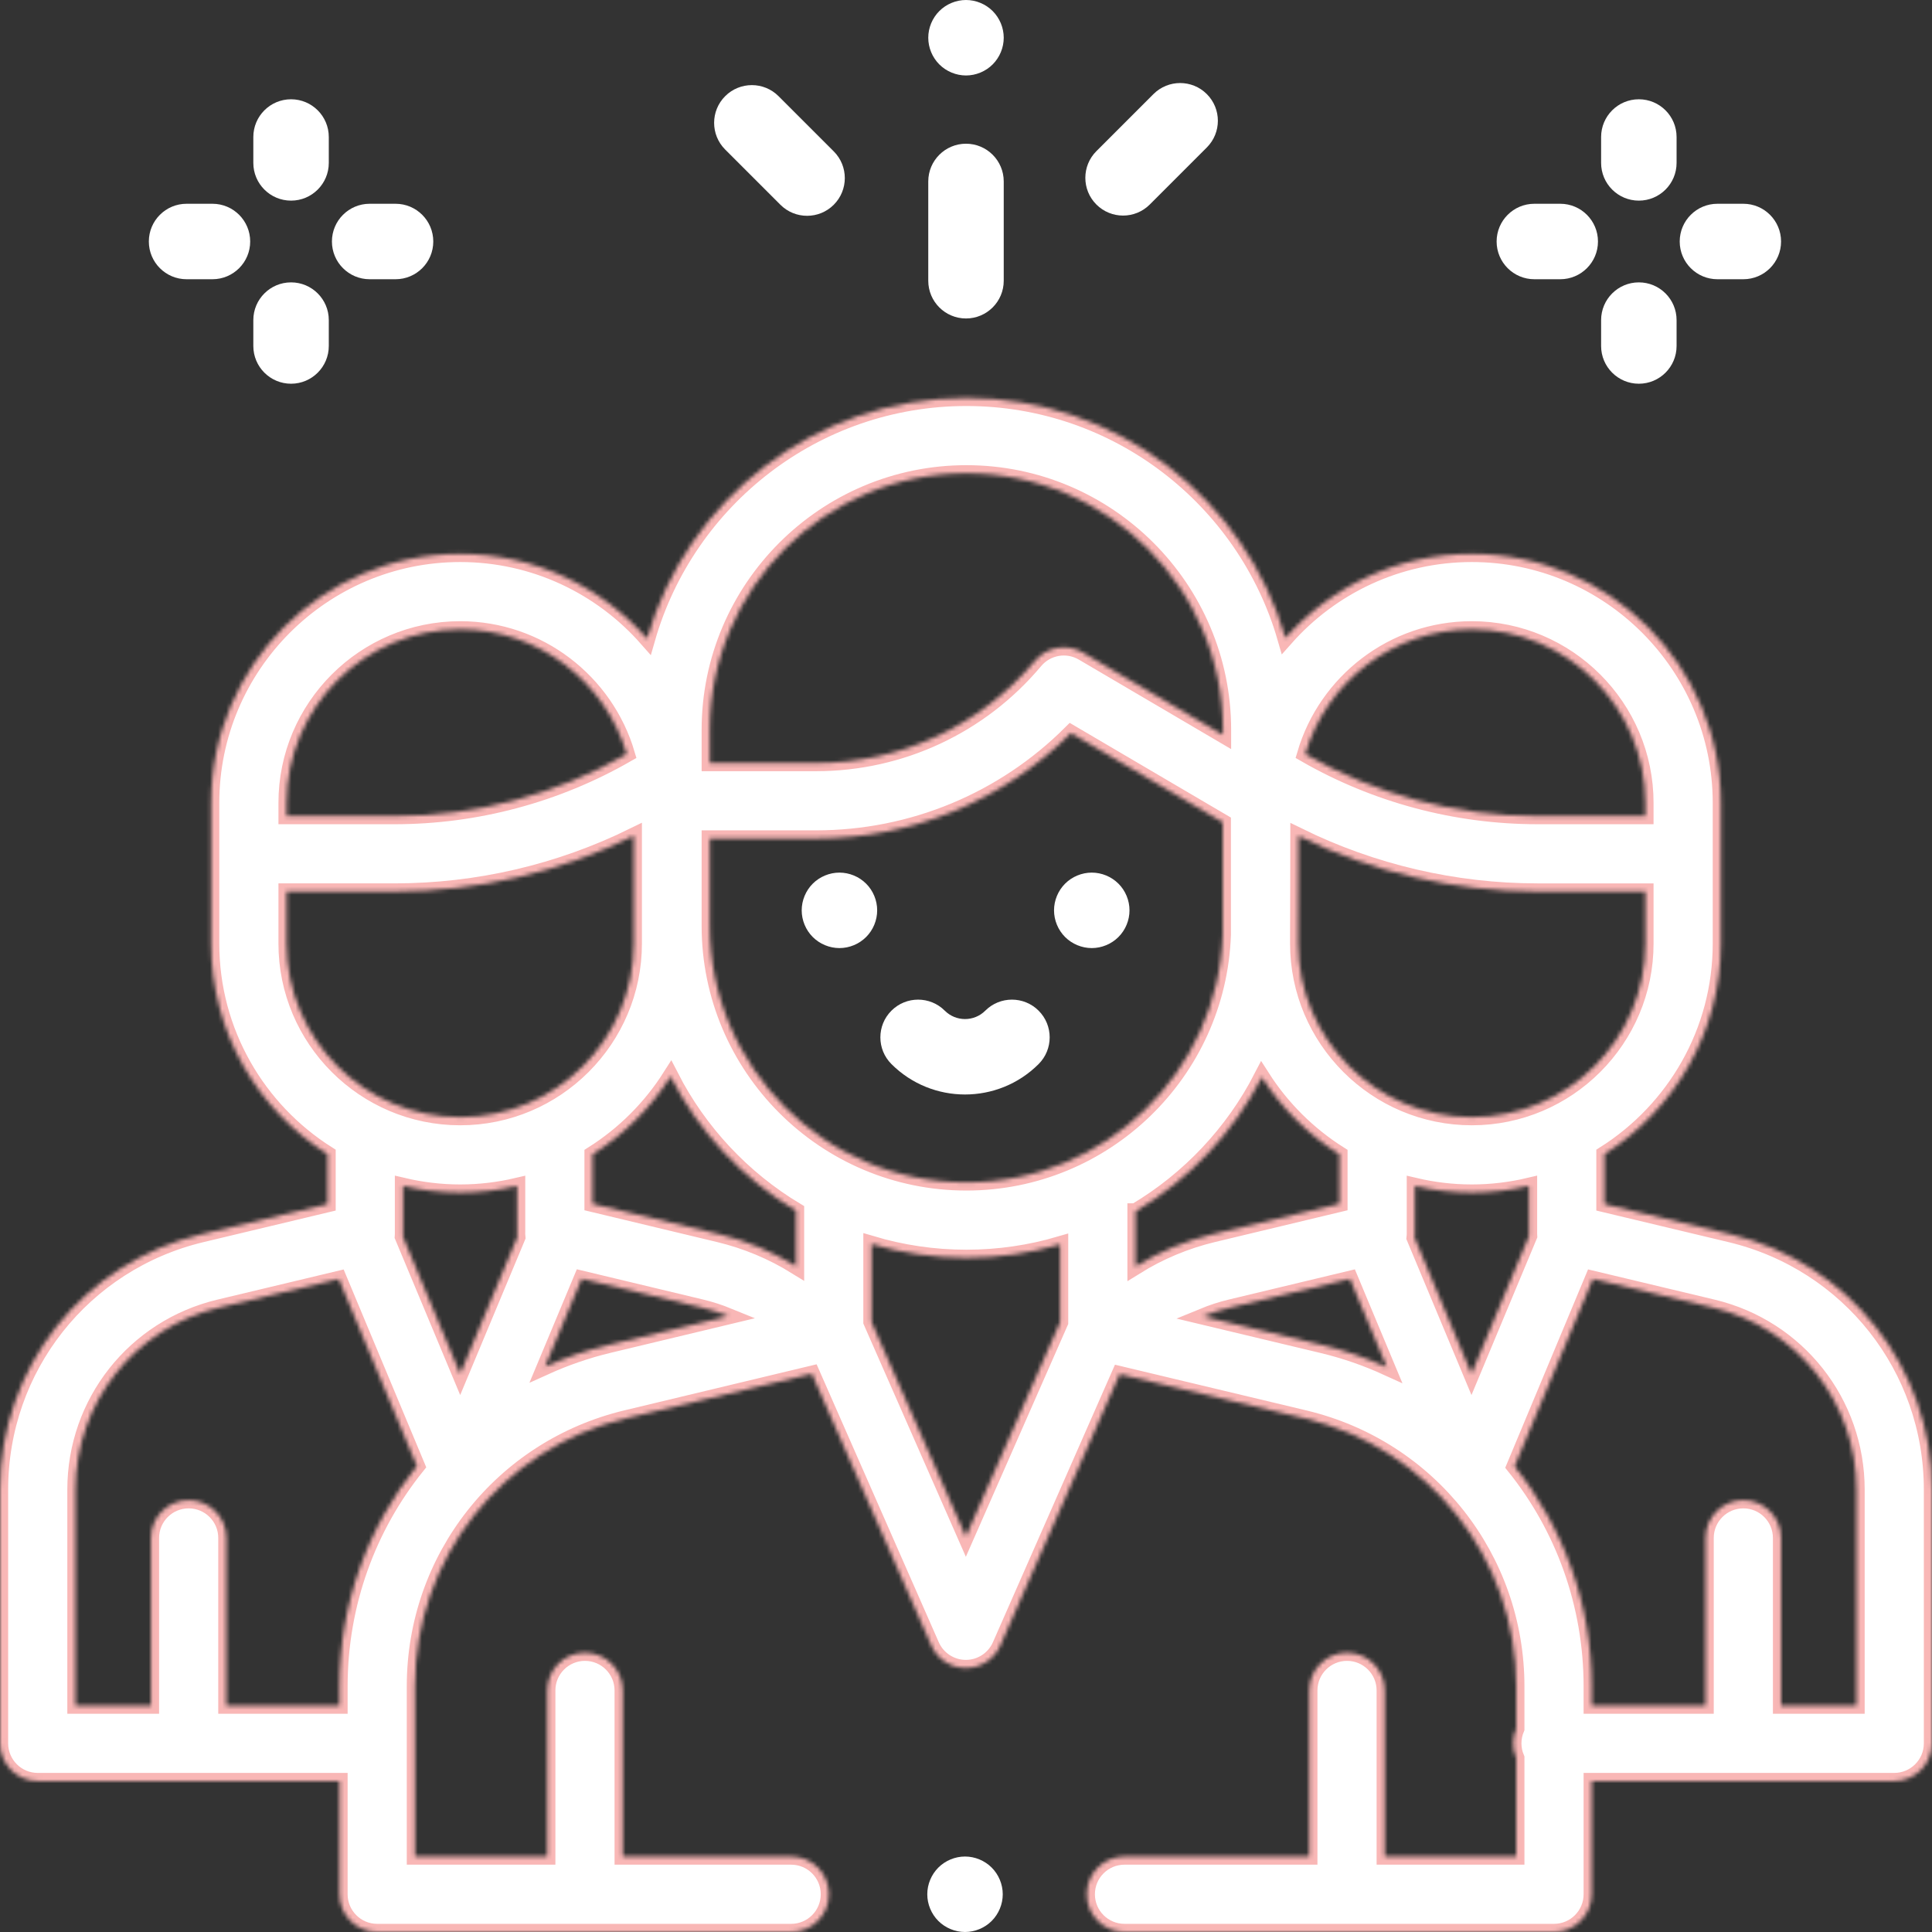 <?xml version="1.0" encoding="UTF-8"?> <svg xmlns="http://www.w3.org/2000/svg" width="474" height="474" viewBox="0 0 474 474" fill="none"><rect x="0" y="0" width="474" height="474" fill="#333333" stroke="none"/> <path d="M243.304 458.197C241.583 456.475 239.194 455.484 236.759 455.484C234.324 455.484 231.935 456.475 230.214 458.197C228.492 459.919 227.501 462.307 227.501 464.742C227.501 467.177 228.491 469.566 230.214 471.287C231.935 473.009 234.324 474 236.759 474C239.194 474 241.583 473.009 243.304 471.287C245.026 469.566 246.017 467.177 246.017 464.742C246.017 462.307 245.026 459.919 243.304 458.197Z" fill="white"></path> <mask id="path-2-inside-1" fill="white"> <path d="M424.526 302.796L393.644 295.419V283.169C410.786 272.334 422.203 253.227 422.203 231.493V196.992C422.203 163.3 394.792 135.891 361.099 135.891C342.924 135.891 326.587 143.877 315.384 156.513C305.573 122.534 274.191 97.612 237.096 97.612H237.095C199.94 97.612 168.516 122.612 158.759 156.675C147.554 143.945 131.156 135.891 112.904 135.891C79.211 135.891 51.8 163.301 51.8 196.992V231.493C51.8 253.228 63.217 272.335 80.359 283.169V295.419L49.477 302.796C20.345 309.754 0 335.531 0 365.479V427.711C0 432.824 4.146 436.969 9.258 436.969H83.286V464.742C83.286 469.855 87.432 474 92.544 474H194.106C199.218 474 203.364 469.855 203.364 464.742C203.364 459.629 199.218 455.484 194.106 455.484H152.776V414.739C152.776 409.626 148.63 405.481 143.518 405.481C138.406 405.481 134.261 409.626 134.261 414.739V455.484H101.801V413.715C101.801 382.318 123.125 355.281 153.658 347.964L199.191 337.053L228.488 403.705C229.966 407.067 233.29 409.238 236.962 409.238H236.963C240.635 409.238 243.96 407.068 245.438 403.706L274.705 337.151L320.106 347.997C350.667 355.296 372.009 382.339 372.009 413.758V424.089C371.536 425.202 371.273 426.425 371.273 427.71C371.273 428.995 371.536 430.219 372.009 431.331V455.484H339.74V414.739C339.74 409.626 335.594 405.481 330.482 405.481C325.37 405.481 321.224 409.626 321.224 414.739V455.484H275.884C270.772 455.484 266.626 459.629 266.626 464.742C266.626 469.855 270.772 474 275.884 474H381.267C386.379 474 390.525 469.855 390.525 464.742V436.969H464.742C469.854 436.969 474 432.824 474 427.711V365.479C474 335.531 453.655 309.754 424.526 302.796ZM361.098 154.406C384.581 154.406 403.686 173.511 403.686 196.992V199.285V200.215H377.206C357.203 200.215 337.548 194.963 320.226 185.008C325.416 167.342 341.774 154.406 361.098 154.406ZM318.51 229.983C318.543 229.037 318.566 205.09 318.566 205.09C336.766 214.041 356.83 218.732 377.207 218.732H403.687V231.494C403.686 254.976 384.581 274.079 361.098 274.079C337.616 274.079 318.51 254.975 318.51 231.493V229.983ZM174.139 179.081C174.139 144.368 202.381 116.128 237.095 116.128C271.808 116.128 300.05 144.369 300.05 179.081V180.288L265.69 160.102C261.791 157.81 256.809 158.672 253.905 162.138C240.555 178.068 220.977 187.206 200.19 187.206H174.139V179.081ZM70.314 199.285V196.992C70.314 173.51 89.419 154.406 112.902 154.406C132.226 154.406 148.584 167.342 153.773 185.009C136.451 194.963 116.797 200.216 96.793 200.216H70.314V199.285ZM70.314 231.493V218.731H96.794C117.191 218.731 137.276 214.031 155.49 205.063V231.493C155.49 254.976 136.384 274.079 112.902 274.079C89.419 274.079 70.314 254.975 70.314 231.493ZM83.286 413.715V418.453H55.547V377.322C55.547 372.209 51.401 368.064 46.289 368.064C41.177 368.064 37.031 372.209 37.031 377.322V418.453H18.516V365.479C18.516 344.135 33.015 325.765 53.776 320.805L83.121 313.794L102.274 359.672C90.295 374.553 83.286 393.414 83.286 413.715ZM112.904 337.071L98.844 303.392C98.859 303.171 98.873 302.95 98.873 302.726V290.952C103.38 292.015 108.074 292.595 112.902 292.595C117.708 292.595 122.38 292.019 126.87 290.966V302.14C126.86 302.314 126.855 302.488 126.855 302.662C126.855 302.954 126.883 303.243 126.911 303.533L112.904 337.071ZM149.344 329.959C143.878 331.269 138.653 333.091 133.693 335.339L142.71 313.748L172.06 320.781C174.337 321.327 176.555 322.048 178.702 322.924L149.344 329.959ZM195.296 310.663C189.484 307.058 183.107 304.389 176.375 302.776L145.386 295.35V283.208C153.093 278.351 159.639 271.822 164.519 264.131C171.498 277.767 182.21 289.185 195.296 297.04V310.663V310.663ZM260.083 324.406L236.965 376.977L213.812 324.303V305.21C221.192 307.415 229.007 308.605 237.094 308.605C245.075 308.605 252.789 307.445 260.083 305.297V324.406ZM237.095 290.09C202.38 290.089 174.139 261.848 174.139 227.136V205.722H200.189C223.819 205.722 246.214 196.383 262.76 179.855L299.996 201.73V229.309C298.844 263.017 271.081 290.09 237.095 290.09ZM278.598 297.214H278.599C291.766 289.386 302.553 277.959 309.586 264.294C314.455 271.914 320.963 278.384 328.614 283.208V295.35L297.625 302.776C290.852 304.399 284.439 307.092 278.598 310.73V297.214V297.214ZM324.407 329.989L295.129 322.994C297.329 322.087 299.603 321.341 301.94 320.781L331.219 313.766L340.273 335.453C335.249 333.165 329.952 331.314 324.407 329.989ZM347.07 303.671C347.107 303.335 347.134 302.997 347.134 302.658C347.134 302.572 347.133 302.485 347.13 302.399V290.966C351.62 292.02 356.292 292.595 361.098 292.595C365.926 292.595 370.62 292.015 375.127 290.951V302.725C375.127 302.893 375.14 303.059 375.149 303.226L361.014 337.071L347.07 303.671ZM455.484 418.453H436.969V377.322C436.969 372.209 432.823 368.064 427.711 368.064C422.599 368.064 418.453 372.209 418.453 377.322V418.453H390.525V413.759C390.525 393.486 383.539 374.65 371.595 359.782L390.807 313.778L420.224 320.805C440.985 325.765 455.484 344.135 455.484 365.479V418.453V418.453Z"></path> </mask> <path d="M424.526 302.796L393.644 295.419V283.169C410.786 272.334 422.203 253.227 422.203 231.493V196.992C422.203 163.3 394.792 135.891 361.099 135.891C342.924 135.891 326.587 143.877 315.384 156.513C305.573 122.534 274.191 97.612 237.096 97.612H237.095C199.94 97.612 168.516 122.612 158.759 156.675C147.554 143.945 131.156 135.891 112.904 135.891C79.211 135.891 51.8 163.301 51.8 196.992V231.493C51.8 253.228 63.217 272.335 80.359 283.169V295.419L49.477 302.796C20.345 309.754 0 335.531 0 365.479V427.711C0 432.824 4.146 436.969 9.258 436.969H83.286V464.742C83.286 469.855 87.432 474 92.544 474H194.106C199.218 474 203.364 469.855 203.364 464.742C203.364 459.629 199.218 455.484 194.106 455.484H152.776V414.739C152.776 409.626 148.63 405.481 143.518 405.481C138.406 405.481 134.261 409.626 134.261 414.739V455.484H101.801V413.715C101.801 382.318 123.125 355.281 153.658 347.964L199.191 337.053L228.488 403.705C229.966 407.067 233.29 409.238 236.962 409.238H236.963C240.635 409.238 243.96 407.068 245.438 403.706L274.705 337.151L320.106 347.997C350.667 355.296 372.009 382.339 372.009 413.758V424.089C371.536 425.202 371.273 426.425 371.273 427.71C371.273 428.995 371.536 430.219 372.009 431.331V455.484H339.74V414.739C339.74 409.626 335.594 405.481 330.482 405.481C325.37 405.481 321.224 409.626 321.224 414.739V455.484H275.884C270.772 455.484 266.626 459.629 266.626 464.742C266.626 469.855 270.772 474 275.884 474H381.267C386.379 474 390.525 469.855 390.525 464.742V436.969H464.742C469.854 436.969 474 432.824 474 427.711V365.479C474 335.531 453.655 309.754 424.526 302.796ZM361.098 154.406C384.581 154.406 403.686 173.511 403.686 196.992V199.285V200.215H377.206C357.203 200.215 337.548 194.963 320.226 185.008C325.416 167.342 341.774 154.406 361.098 154.406ZM318.51 229.983C318.543 229.037 318.566 205.09 318.566 205.09C336.766 214.041 356.83 218.732 377.207 218.732H403.687V231.494C403.686 254.976 384.581 274.079 361.098 274.079C337.616 274.079 318.51 254.975 318.51 231.493V229.983ZM174.139 179.081C174.139 144.368 202.381 116.128 237.095 116.128C271.808 116.128 300.05 144.369 300.05 179.081V180.288L265.69 160.102C261.791 157.81 256.809 158.672 253.905 162.138C240.555 178.068 220.977 187.206 200.19 187.206H174.139V179.081ZM70.314 199.285V196.992C70.314 173.51 89.419 154.406 112.902 154.406C132.226 154.406 148.584 167.342 153.773 185.009C136.451 194.963 116.797 200.216 96.793 200.216H70.314V199.285ZM70.314 231.493V218.731H96.794C117.191 218.731 137.276 214.031 155.49 205.063V231.493C155.49 254.976 136.384 274.079 112.902 274.079C89.419 274.079 70.314 254.975 70.314 231.493ZM83.286 413.715V418.453H55.547V377.322C55.547 372.209 51.401 368.064 46.289 368.064C41.177 368.064 37.031 372.209 37.031 377.322V418.453H18.516V365.479C18.516 344.135 33.015 325.765 53.776 320.805L83.121 313.794L102.274 359.672C90.295 374.553 83.286 393.414 83.286 413.715ZM112.904 337.071L98.844 303.392C98.859 303.171 98.873 302.95 98.873 302.726V290.952C103.38 292.015 108.074 292.595 112.902 292.595C117.708 292.595 122.38 292.019 126.87 290.966V302.14C126.86 302.314 126.855 302.488 126.855 302.662C126.855 302.954 126.883 303.243 126.911 303.533L112.904 337.071ZM149.344 329.959C143.878 331.269 138.653 333.091 133.693 335.339L142.71 313.748L172.06 320.781C174.337 321.327 176.555 322.048 178.702 322.924L149.344 329.959ZM195.296 310.663C189.484 307.058 183.107 304.389 176.375 302.776L145.386 295.35V283.208C153.093 278.351 159.639 271.822 164.519 264.131C171.498 277.767 182.21 289.185 195.296 297.04V310.663V310.663ZM260.083 324.406L236.965 376.977L213.812 324.303V305.21C221.192 307.415 229.007 308.605 237.094 308.605C245.075 308.605 252.789 307.445 260.083 305.297V324.406ZM237.095 290.09C202.38 290.089 174.139 261.848 174.139 227.136V205.722H200.189C223.819 205.722 246.214 196.383 262.76 179.855L299.996 201.73V229.309C298.844 263.017 271.081 290.09 237.095 290.09ZM278.598 297.214H278.599C291.766 289.386 302.553 277.959 309.586 264.294C314.455 271.914 320.963 278.384 328.614 283.208V295.35L297.625 302.776C290.852 304.399 284.439 307.092 278.598 310.73V297.214V297.214ZM324.407 329.989L295.129 322.994C297.329 322.087 299.603 321.341 301.94 320.781L331.219 313.766L340.273 335.453C335.249 333.165 329.952 331.314 324.407 329.989ZM347.07 303.671C347.107 303.335 347.134 302.997 347.134 302.658C347.134 302.572 347.133 302.485 347.13 302.399V290.966C351.62 292.02 356.292 292.595 361.098 292.595C365.926 292.595 370.62 292.015 375.127 290.951V302.725C375.127 302.893 375.14 303.059 375.149 303.226L361.014 337.071L347.07 303.671ZM455.484 418.453H436.969V377.322C436.969 372.209 432.823 368.064 427.711 368.064C422.599 368.064 418.453 372.209 418.453 377.322V418.453H390.525V413.759C390.525 393.486 383.539 374.65 371.595 359.782L390.807 313.778L420.224 320.805C440.985 325.765 455.484 344.135 455.484 365.479V418.453V418.453Z" fill="white" stroke="#F9B7B6" stroke-width="4" mask="url(#path-2-inside-1)"></path> <path d="M212.494 216.799C210.773 215.077 208.384 214.087 205.949 214.087C203.514 214.087 201.126 215.077 199.404 216.799C197.682 218.521 196.691 220.91 196.691 223.345C196.691 225.78 197.681 228.168 199.404 229.89C201.127 231.612 203.514 232.603 205.949 232.603C208.393 232.603 210.773 231.612 212.494 229.89C214.225 228.168 215.207 225.78 215.207 223.345C215.207 220.91 214.225 218.521 212.494 216.799Z" fill="white"></path> <path d="M274.401 216.799C272.68 215.077 270.291 214.087 267.856 214.087C265.421 214.087 263.033 215.077 261.311 216.799C259.589 218.521 258.598 220.91 258.598 223.345C258.598 225.78 259.588 228.168 261.311 229.89C263.034 231.612 265.421 232.603 267.856 232.603C270.291 232.603 272.68 231.612 274.401 229.89C276.132 228.168 277.114 225.78 277.114 223.345C277.114 220.91 276.132 218.521 274.401 216.799Z" fill="white"></path> <path d="M254.819 247.963C251.202 244.348 245.342 244.348 241.725 247.963C238.988 250.701 234.534 250.701 231.796 247.963C228.18 244.348 222.32 244.348 218.703 247.963C215.088 251.578 215.088 257.44 218.703 261.056C223.682 266.034 230.22 268.524 236.76 268.524C243.3 268.524 249.839 266.035 254.818 261.056C258.434 257.44 258.434 251.578 254.819 247.963Z" fill="white"></path> <path d="M382.791 49.992H376.441C371.329 49.992 367.183 54.137 367.183 59.25C367.183 64.363 371.329 68.508 376.441 68.508H382.791C387.903 68.508 392.049 64.363 392.049 59.25C392.049 54.137 387.903 49.992 382.791 49.992Z" fill="white"></path> <path d="M427.711 49.992H421.361C416.249 49.992 412.103 54.137 412.103 59.25C412.103 64.363 416.248 68.508 421.361 68.508H427.711C432.823 68.508 436.969 64.363 436.969 59.25C436.969 54.137 432.823 49.992 427.711 49.992Z" fill="white"></path> <path d="M402.077 69.277C396.965 69.277 392.819 73.422 392.819 78.535V84.885C392.819 89.998 396.964 94.143 402.077 94.143C407.189 94.143 411.335 89.998 411.335 84.885V78.535C411.335 73.422 407.189 69.277 402.077 69.277Z" fill="white"></path> <path d="M402.077 24.357C396.965 24.357 392.819 28.502 392.819 33.615V39.965C392.819 45.078 396.964 49.223 402.077 49.223C407.189 49.223 411.335 45.078 411.335 39.965V33.615C411.335 28.502 407.189 24.357 402.077 24.357Z" fill="white"></path> <path d="M52.123 49.992H45.774C40.662 49.992 36.517 54.137 36.517 59.25C36.517 64.363 40.662 68.508 45.774 68.508H52.123C57.236 68.508 61.381 64.363 61.381 59.25C61.381 54.137 57.236 49.992 52.123 49.992Z" fill="white"></path> <path d="M97.043 49.992H90.694C85.582 49.992 81.436 54.137 81.436 59.25C81.436 64.363 85.581 68.508 90.694 68.508H97.043C102.155 68.508 106.301 64.363 106.301 59.25C106.301 54.137 102.155 49.992 97.043 49.992Z" fill="white"></path> <path d="M71.409 69.277C66.297 69.277 62.151 73.422 62.151 78.535V84.885C62.151 89.998 66.296 94.143 71.409 94.143C76.521 94.143 80.667 89.998 80.667 84.885V78.535C80.667 73.422 76.521 69.277 71.409 69.277Z" fill="white"></path> <path d="M71.409 24.357C66.297 24.357 62.151 28.502 62.151 33.615V39.965C62.151 45.078 66.296 49.223 71.409 49.223C76.521 49.223 80.667 45.078 80.667 39.965V33.615C80.667 28.502 76.521 24.357 71.409 24.357Z" fill="white"></path> <path d="M237 35.26C231.888 35.26 227.742 39.405 227.742 44.518V68.875C227.742 73.989 231.888 78.133 237 78.133C242.112 78.133 246.258 73.989 246.258 68.875V44.518C246.258 39.405 242.112 35.26 237 35.26Z" fill="white"></path> <path d="M243.544 2.713C241.823 0.991 239.435 0 237 0C234.565 0 232.177 0.991 230.455 2.713C228.732 4.434 227.742 6.823 227.742 9.258C227.742 11.693 228.732 14.081 230.455 15.803C232.178 17.525 234.565 18.516 237 18.516C239.435 18.516 241.823 17.525 243.544 15.803C245.267 14.081 246.258 11.693 246.258 9.258C246.258 6.823 245.267 4.434 243.544 2.713Z" fill="white"></path> <path d="M204.556 37.141L191.008 23.593C187.392 19.978 181.532 19.978 177.915 23.593C174.3 27.209 174.3 33.071 177.915 36.687L191.464 50.235C193.272 52.043 195.641 52.946 198.01 52.946C200.379 52.946 202.748 52.043 204.556 50.235C208.171 46.62 208.171 40.757 204.556 37.141Z" fill="white"></path> <path d="M296.083 23.084C292.467 19.469 286.607 19.469 282.99 23.084L268.989 37.085C265.374 40.7 265.374 46.562 268.989 50.178C270.798 51.986 273.167 52.89 275.537 52.89C277.907 52.89 280.275 51.986 282.083 50.178L296.083 36.178C299.699 32.563 299.699 26.701 296.083 23.084Z" fill="white"></path> </svg> 
